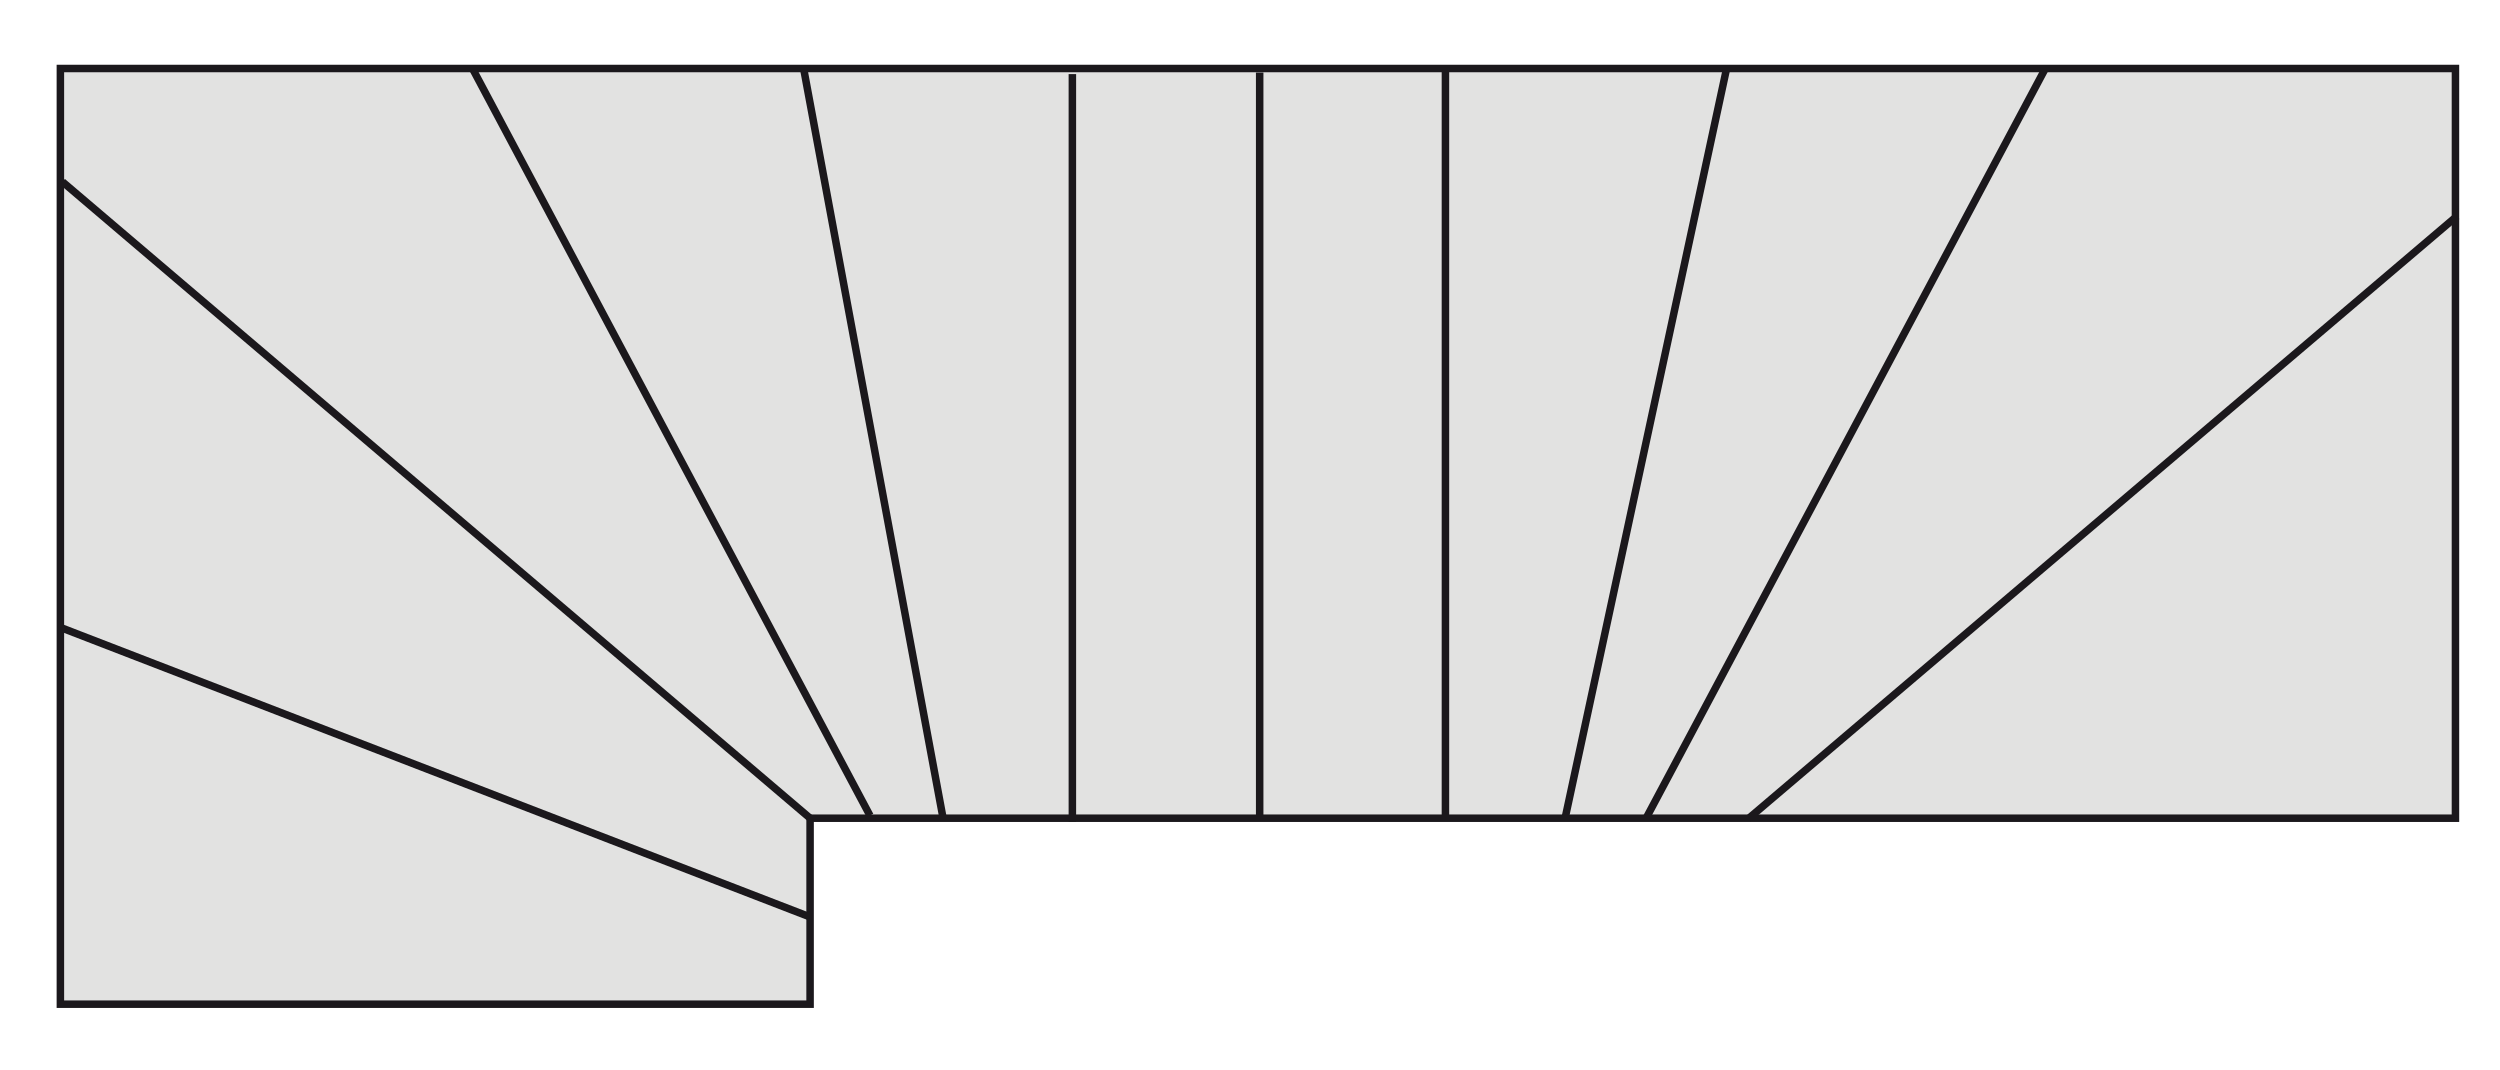 <?xml version="1.0" encoding="utf-8"?>
<!-- Generator: Adobe Illustrator 15.0.0, SVG Export Plug-In  -->
<!DOCTYPE svg PUBLIC "-//W3C//DTD SVG 1.1//EN" "http://www.w3.org/Graphics/SVG/1.1/DTD/svg11.dtd">
<svg version="1.1"
	 xmlns="http://www.w3.org/2000/svg" xmlns:xlink="http://www.w3.org/1999/xlink" xmlns:a="http://ns.adobe.com/AdobeSVGViewerExtensions/3.0/"
	 x="0px" y="0px" width="250px" height="107px" viewBox="-5.663 -6.475 250 107" enable-background="new -5.663 -6.475 250 107"
	 xml:space="preserve">
<defs>
</defs>
<polygon fill="#E2E2E1" points="0.375,0.375 239.882,0.375 239.882,75.346 75.346,75.346 75.346,93.944 0.375,93.944 "/>
<polygon fill="none" stroke="#1B181C" stroke-width="0.75" points="0.375,0.375 239.882,0.375 239.882,75.346 75.346,75.346 
	75.346,93.944 0.375,93.944 "/>
<line fill="none" stroke="#1B181C" stroke-width="0.75" x1="0.582" y1="56.349" x2="75.351" y2="85.226"/>
<line fill="none" stroke="#1B181C" stroke-width="0.75" x1="0.582" y1="11.706" x2="75.347" y2="75.346"/>
<line fill="none" stroke="#1B181C" stroke-width="0.75" x1="41.633" y1="0.468" x2="81.333" y2="75.078"/>
<line fill="none" stroke="#1B181C" stroke-width="0.75" x1="74.745" y1="0.623" x2="88.653" y2="75.392"/>
<line fill="none" stroke="#1B181C" stroke-width="0.75" x1="101.574" y1="0.936" x2="101.574" y2="75.704"/>
<line fill="none" stroke="#1B181C" stroke-width="0.75" x1="120.305" y1="0.779" x2="120.305" y2="75.548"/>
<line fill="none" stroke="#1B181C" stroke-width="0.75" x1="138.88" y1="0.623" x2="138.88" y2="75.392"/>
<line fill="none" stroke="#1B181C" stroke-width="0.75" x1="166.976" y1="0.468" x2="150.87" y2="75.236"/>
<line fill="none" stroke="#1B181C" stroke-width="0.75" x1="158.923" y1="75.392" x2="198.821" y2="0.468"/>
<line fill="none" stroke="#1B181C" stroke-width="0.75" x1="169.17" y1="75.392" x2="240.028" y2="15.14"/>
</svg>
